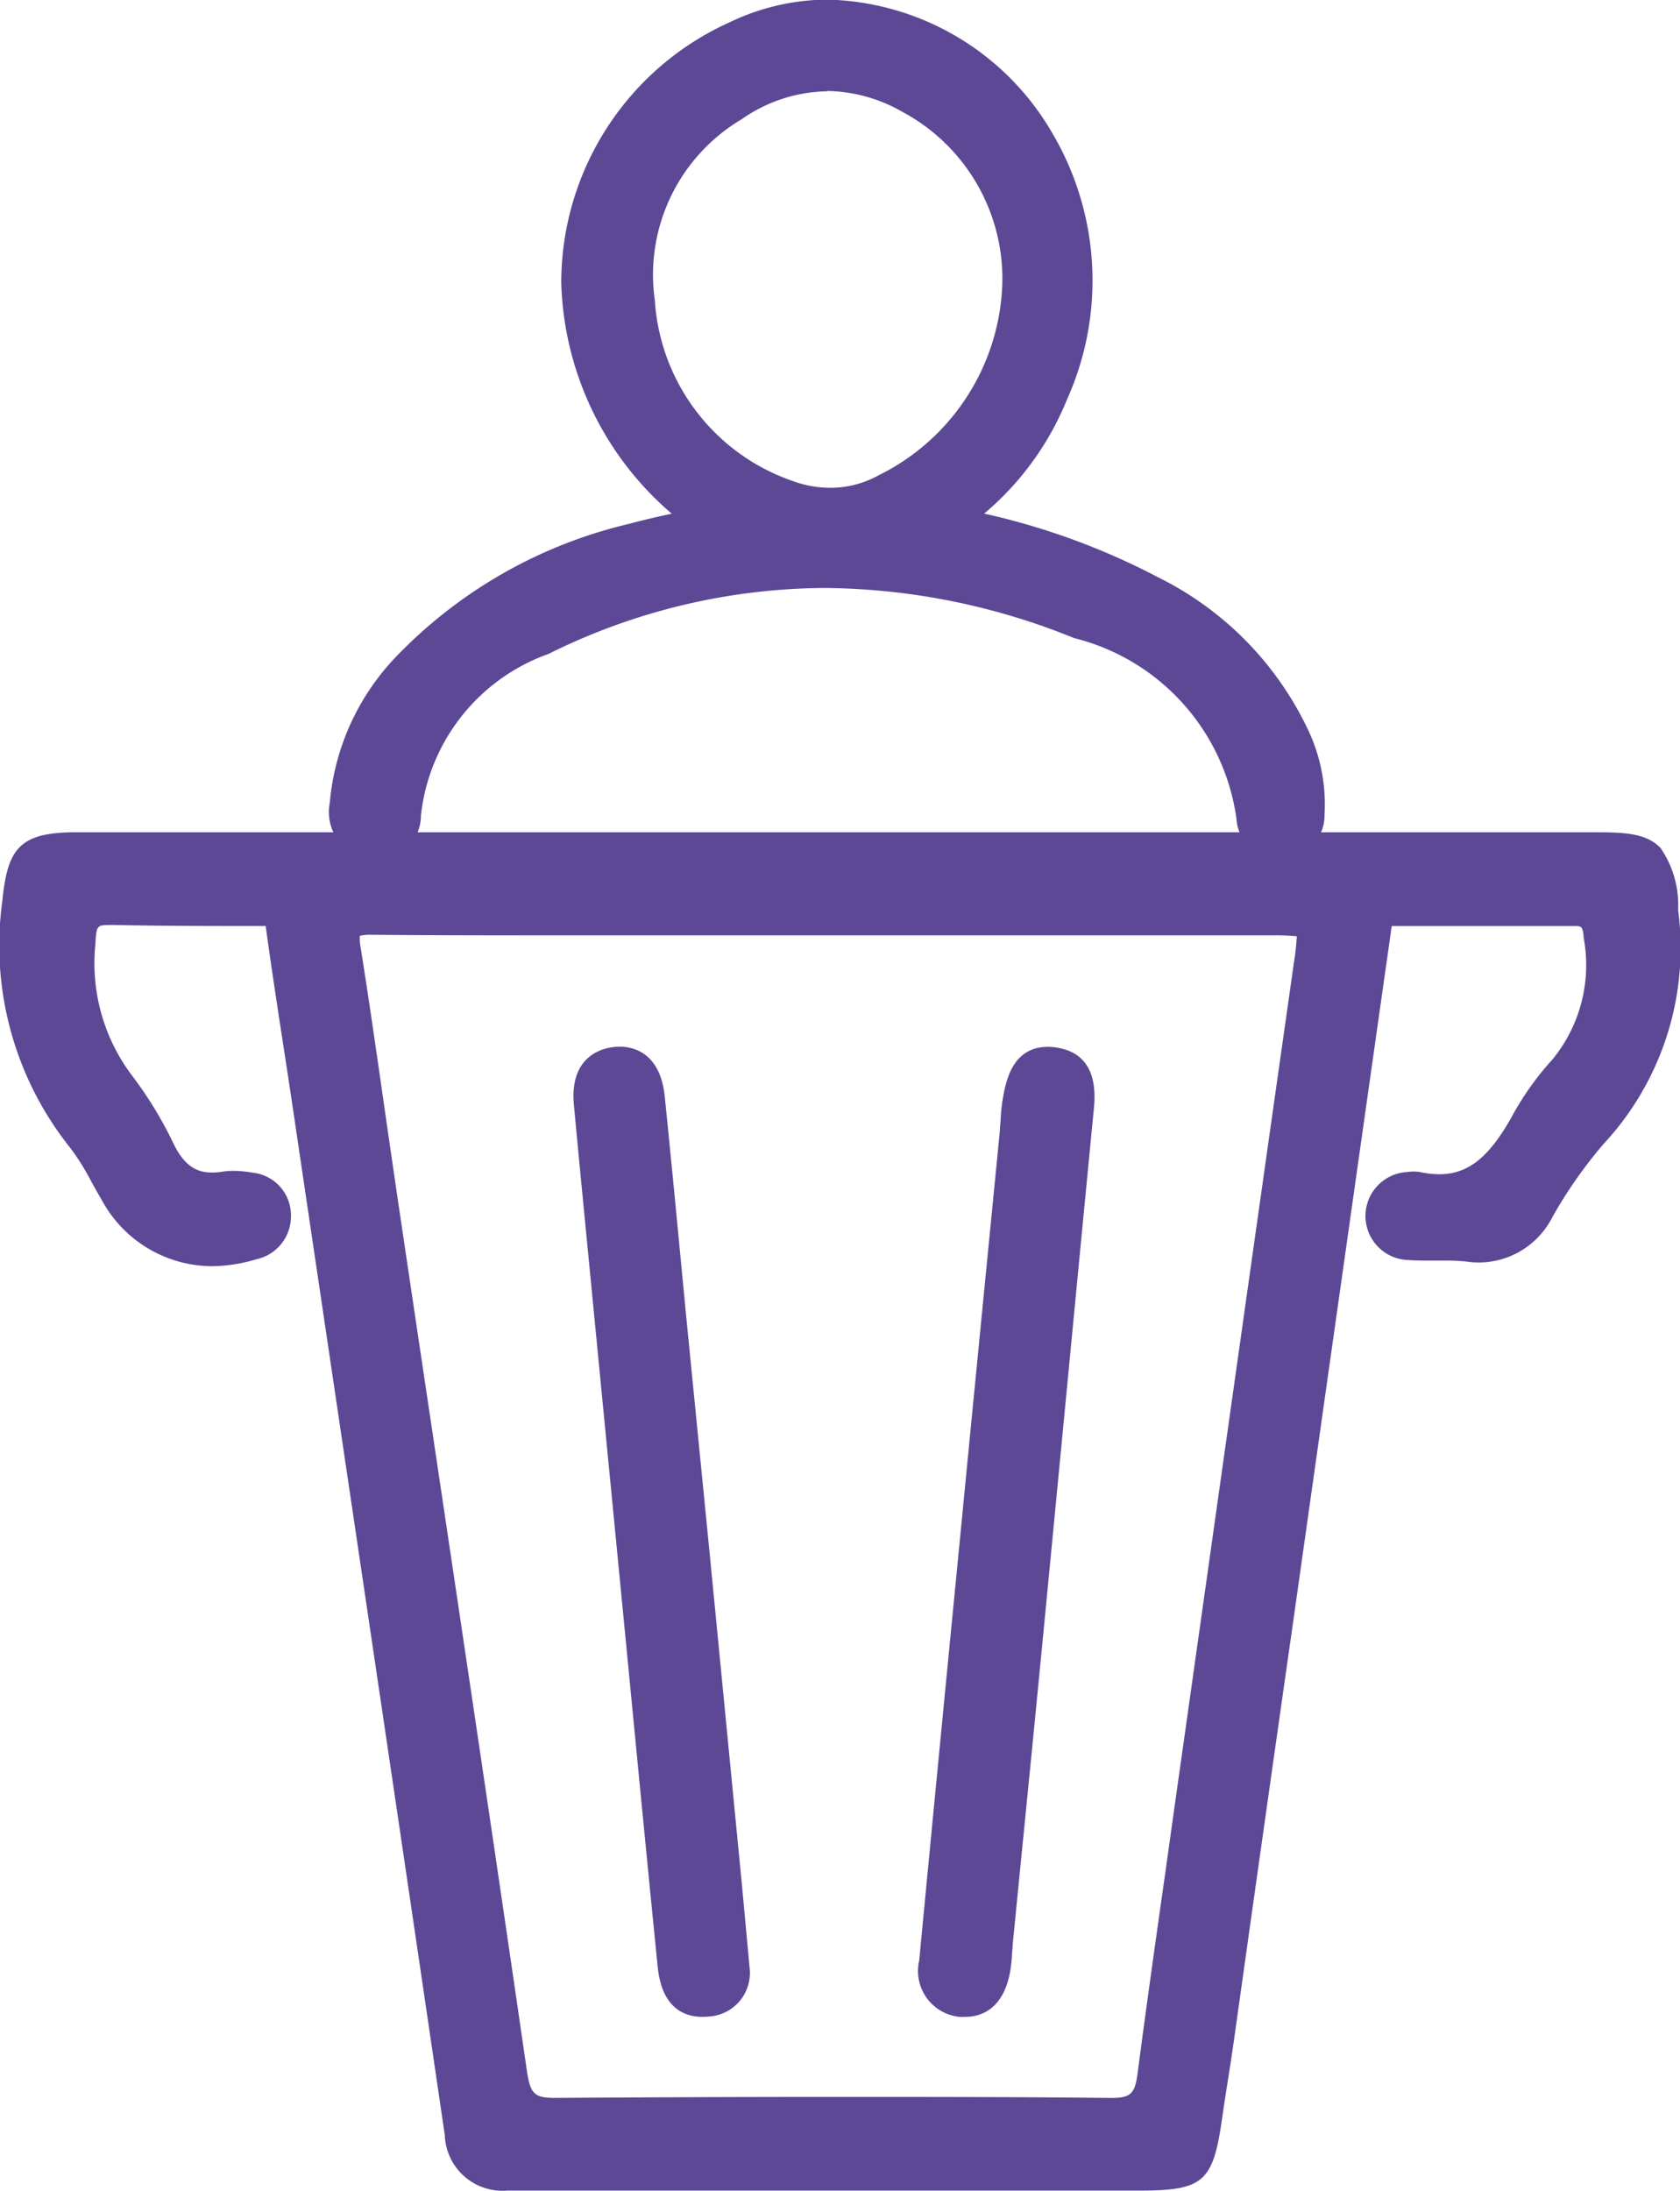 <svg xmlns="http://www.w3.org/2000/svg" width="22.482" height="29.305" viewBox="0 0 22.482 29.305"><defs><style>.a{fill:#5d4896;}</style></defs><g transform="translate(0.25 0.25)"><path class="a" d="M1574.785,149.2q3.269,0,6.537,0c.716,0,.83.148.729.864q-1.058,7.452-2.112,14.9c-.05.352-.11.7-.16,1.053-.1.7-.13.729-.848.729h-7.279c-.386,0-.773-.007-1.159,0a.534.534,0,0,1-.617-.53q-1.013-6.9-2.042-13.792c-.12-.809-.252-1.617-.361-2.428-.1-.706,0-.8.73-.8Q1571.494,149.2,1574.785,149.2Zm-.007.755c-2.039,0-4.079.007-6.118-.007-.353,0-.465.094-.408.452.181,1.143.337,2.291.507,3.435.574,3.863,1.156,7.724,1.717,11.588.06.414.2.586.636.583q3.708-.024,7.416,0c.426,0,.568-.171.617-.552.15-1.148.316-2.294.478-3.44q.806-5.708,1.615-11.416c.088-.615.078-.644-.528-.644Q1577.745,149.953,1574.779,149.955Z" transform="translate(-1563.926 -137.948)"/><path class="a" d="M1578.568,148.949h2.755a1.063,1.063,0,0,1,.856.245,1.1,1.1,0,0,1,.12.9q-.66,4.647-1.318,9.3-.4,2.8-.794,5.609c-.026.183-.055.368-.083.547s-.053.338-.077.507c-.119.828-.252.943-1.1.943h-7.279c-.25,0-.5,0-.75,0-.154,0-.283,0-.4,0h-.031a.773.773,0,0,1-.839-.744c-.553-3.766-1.122-7.595-1.672-11.3l-.37-2.494q-.061-.411-.125-.822c-.081-.527-.164-1.071-.237-1.609a1.062,1.062,0,0,1,.11-.858c.183-.209.488-.226.868-.227h10.366Zm-2.974,17.553h3.337a1.566,1.566,0,0,0,.493-.041,1.512,1.512,0,0,0,.108-.473c.025-.172.052-.345.078-.513s.057-.36.082-.54q.4-2.8.795-5.609.658-4.648,1.317-9.3c.051-.357.027-.472,0-.506s-.135-.073-.479-.073q-2.588,0-5.176,0H1568.2c-.386,0-.474.035-.492.055s-.041.093.009.463c.072.534.155,1.076.236,1.6q.063.412.125.825l.37,2.494c.55,3.7,1.119,7.531,1.672,11.3.04.271.138.316.344.316h.02c.125,0,.256,0,.414,0,.25,0,.5,0,.75,0Zm-6.945-16.8h.014c.873.006,1.8.008,3.021.008l3.1,0q2.967,0,5.933,0c.313,0,.559,0,.709.173s.116.4.066.756c-.467,3.276-.937,6.607-1.391,9.829l-.224,1.587q-.051.358-.1.716c-.127.892-.258,1.814-.376,2.722a.772.772,0,0,1-.854.77h-.013c-1.207-.009-2.457-.014-3.716-.014-1.2,0-2.441,0-3.7.012h-.013a.789.789,0,0,1-.873-.8c-.405-2.79-.828-5.625-1.237-8.367q-.24-1.61-.48-3.221-.093-.626-.182-1.253c-.1-.715-.209-1.455-.324-2.18a.667.667,0,0,1,.1-.555A.682.682,0,0,1,1568.648,149.7Zm3.035.508c-1.218,0-2.15,0-3.024-.008h-.01a.6.6,0,0,0-.158.014.544.544,0,0,0,.009.148c.116.729.222,1.47.325,2.188q.09.625.182,1.25.239,1.61.48,3.22c.409,2.742.833,5.578,1.238,8.369.046.317.1.369.378.369h.01c1.256-.008,2.5-.013,3.7-.013,1.26,0,2.511,0,3.719.014h.009c.265,0,.321-.053.358-.334.119-.911.25-1.834.377-2.727l.1-.715.224-1.586c.455-3.222.925-6.554,1.391-9.83a3.242,3.242,0,0,0,.038-.347,2.874,2.874,0,0,0-.319-.012q-2.966,0-5.933,0Z" transform="translate(-1563.926 -137.948)"/><path class="a" d="M1540.552,128.05h10.111c.751,0,.77.081.843.814a3.606,3.606,0,0,1-.931,2.935,6.181,6.181,0,0,0-.719,1.023.865.865,0,0,1-.92.471c-.26-.027-.526,0-.787-.019a.329.329,0,0,1-.338-.32c-.009-.224.138-.329.346-.359a.267.267,0,0,1,.092-.005c.758.163,1.164-.269,1.5-.859a3.68,3.68,0,0,1,.508-.718,2.248,2.248,0,0,0,.487-1.815c-.016-.27-.125-.4-.4-.393-.139,0-.278,0-.417,0h-14.239c-1.623,0-3.245.013-4.868-.011-.4-.006-.474.13-.5.5a2.748,2.748,0,0,0,.538,1.91,5.048,5.048,0,0,1,.531.869.793.793,0,0,0,.918.517,1.04,1.04,0,0,1,.323.013.325.325,0,0,1,.305.346.338.338,0,0,1-.282.323,1.454,1.454,0,0,1-1.794-.693,6.251,6.251,0,0,0-.435-.712,4.1,4.1,0,0,1-.854-3.121c.058-.583.124-.694.726-.694Q1535.427,128.048,1540.552,128.05Z" transform="translate(-1529.549 -116.917)"/><path class="a" d="M1546.24,127.8h4.424c.383,0,.669.015.856.209a1.346,1.346,0,0,1,.236.83,3.853,3.853,0,0,1-.995,3.127,6.019,6.019,0,0,0-.688.982,1.107,1.107,0,0,1-1.161.593c-.1-.01-.2-.012-.291-.012h-.214c-.075,0-.174,0-.275-.008a.589.589,0,0,1-.01-1.176l.011,0a.506.506,0,0,1,.171,0,1.219,1.219,0,0,0,.255.029c.383,0,.664-.222.969-.766a3.891,3.891,0,0,1,.544-.767,1.991,1.991,0,0,0,.42-1.629c-.01-.158-.03-.158-.127-.158h-.013c-.089,0-.179,0-.269,0h-14.41c-.848,0-1.7,0-2.544,0-.926,0-1.639,0-2.311-.014h-.021c-.207,0-.207,0-.222.264a2.493,2.493,0,0,0,.487,1.745,5.278,5.278,0,0,1,.558.913c.164.343.354.389.519.389a.9.9,0,0,0,.136-.011.978.978,0,0,1,.147-.011,1.521,1.521,0,0,1,.256.024.573.573,0,0,1,.514.6.585.585,0,0,1-.461.558,2.118,2.118,0,0,1-.6.093,1.683,1.683,0,0,1-1.478-.9c-.048-.079-.092-.16-.135-.237a3.151,3.151,0,0,0-.28-.447,4.336,4.336,0,0,1-.908-3.3c.069-.69.219-.919.974-.92h15.938Zm2.832,5.251a.6.6,0,0,0,.569-.355,6.477,6.477,0,0,1,.748-1.064,3.336,3.336,0,0,0,.868-2.742,1.551,1.551,0,0,0-.1-.534,1.32,1.32,0,0,0-.5-.056H1530.3a.753.753,0,0,0-.388.054,1.129,1.129,0,0,0-.089.415,3.859,3.859,0,0,0,.8,2.939,3.564,3.564,0,0,1,.328.517c.043.077.083.15.126.222a1.192,1.192,0,0,0,1.049.654,1.62,1.62,0,0,0,.459-.072c.1-.03.1-.06.1-.089,0-.047,0-.078-.1-.094a.794.794,0,0,0-.244-.012,1.04,1.04,0,0,1-1.181-.656,4.777,4.777,0,0,0-.5-.826,3.005,3.005,0,0,1-.588-2.076c.021-.356.095-.735.721-.735h.028c.67.01,1.38.014,2.3.014.848,0,1.7,0,2.544,0h14.255c.105,0,.21,0,.315,0h.121a.587.587,0,0,1,.626.628,2.5,2.5,0,0,1-.554,2,3.4,3.4,0,0,0-.473.67,1.643,1.643,0,0,1-1.405,1.021,1.7,1.7,0,0,1-.34-.036h-.008l-.016,0c-.136.02-.135.056-.133.1,0,.029,0,.073.106.081.085.006.172.007.239.007h.214a3.374,3.374,0,0,1,.342.014A1.084,1.084,0,0,0,1549.072,133.05Z" transform="translate(-1529.549 -116.917)"/><path class="a" d="M1610.51-6.307a3.577,3.577,0,0,1,2.117-3.252,3.143,3.143,0,0,1,3.989,1.393,3.8,3.8,0,0,1-2.381,5.534,2.209,2.209,0,0,1-1.524-.232A3.978,3.978,0,0,1,1610.51-6.307Zm5.9.022a2.784,2.784,0,0,0-1.464-2.522,2.212,2.212,0,0,0-2.417.112,2.67,2.67,0,0,0-1.267,2.66,3.008,3.008,0,0,0,2,2.618,1.621,1.621,0,0,0,1.352-.087A3.211,3.211,0,0,0,1616.414-6.285Z" transform="translate(-1603 9.83)"/><path class="a" d="M1613.785-2.334a2.536,2.536,0,0,1-1.191-.309,4.219,4.219,0,0,1-2.333-3.646v-.033a3.821,3.821,0,0,1,2.26-3.463,3.036,3.036,0,0,1,1.309-.3,3.574,3.574,0,0,1,3,1.782,3.88,3.88,0,0,1,.2,3.564,3.921,3.921,0,0,1-2.74,2.347A2.421,2.421,0,0,1,1613.785-2.334Zm-3.024-3.974a3.744,3.744,0,0,0,2.067,3.223,1.965,1.965,0,0,0,1.356.209,3.421,3.421,0,0,0,2.384-2.054,3.38,3.38,0,0,0-.163-3.1,3.079,3.079,0,0,0-2.574-1.546,2.539,2.539,0,0,0-1.095.247A3.309,3.309,0,0,0,1610.761-6.308Zm3.1,3.249a1.967,1.967,0,0,1-.677-.122A3.25,3.25,0,0,1,1611.017-6a2.925,2.925,0,0,1,1.376-2.9,2.539,2.539,0,0,1,1.43-.46,2.574,2.574,0,0,1,1.248.337,3.037,3.037,0,0,1,1.593,2.731v.023a3.48,3.48,0,0,1-1.922,2.987A1.819,1.819,0,0,1,1613.861-3.059Zm-.038-5.8a2.049,2.049,0,0,0-1.151.376,2.418,2.418,0,0,0-1.159,2.421,2.743,2.743,0,0,0,1.842,2.415,1.468,1.468,0,0,0,.505.092,1.324,1.324,0,0,0,.641-.164,2.965,2.965,0,0,0,1.662-2.563,2.532,2.532,0,0,0-1.334-2.3A2.081,2.081,0,0,0,1613.823-8.863Z" transform="translate(-1603 9.83)"/><path class="a" d="M1583.507,72.1a9.194,9.194,0,0,1,4.336,1.041,4.161,4.161,0,0,1,1.895,1.9,2.081,2.081,0,0,1,.21,1.033c-.017.211-.121.363-.339.369a.326.326,0,0,1-.341-.316,3.184,3.184,0,0,0-2.33-2.627,8.625,8.625,0,0,0-7.229.22,2.854,2.854,0,0,0-1.848,2.366.347.347,0,0,1-.4.359c-.265-.035-.343-.255-.323-.486a2.969,2.969,0,0,1,.8-1.784,6.15,6.15,0,0,1,3.017-1.723A10.781,10.781,0,0,1,1583.507,72.1Z" transform="translate(-1572.721 -65.449)"/><path class="a" d="M1583.506,71.847h.008a9.38,9.38,0,0,1,4.451,1.072,4.353,4.353,0,0,1,2,2.02,2.323,2.323,0,0,1,.231,1.156.591.591,0,0,1-.581.6h-.02a.577.577,0,0,1-.577-.54,2.9,2.9,0,0,0-2.174-2.421,9.026,9.026,0,0,0-3.332-.67,8.38,8.38,0,0,0-3.7.882,2.59,2.59,0,0,0-1.708,2.161.593.593,0,0,1-.59.593.69.69,0,0,1-.09-.006.638.638,0,0,1-.54-.755,3.227,3.227,0,0,1,.864-1.931,6.332,6.332,0,0,1,3.134-1.8,10.842,10.842,0,0,1,2.611-.365Zm6.09,4.348c.047,0,.091,0,.1-.14a1.818,1.818,0,0,0-.189-.91,3.882,3.882,0,0,0-1.788-1.788,8.9,8.9,0,0,0-4.214-1.009,10.35,10.35,0,0,0-2.485.347,5.859,5.859,0,0,0-2.9,1.65,2.7,2.7,0,0,0-.737,1.637c-.017.2.064.212.107.218l.025,0c.02,0,.081,0,.092-.133A3.081,3.081,0,0,1,1579.6,73.5a8.876,8.876,0,0,1,3.915-.932,9.522,9.522,0,0,1,3.516.7,3.456,3.456,0,0,1,2.486,2.832C1589.526,76.195,1589.574,76.195,1589.6,76.195Z" transform="translate(-1572.721 -65.449)"/><path class="a" d="M1614.08,190.924a.343.343,0,0,1-.323.4c-.312.031-.384-.219-.407-.457-.146-1.443-.283-2.886-.424-4.329q-.3-3.063-.6-6.126c-.034-.353-.068-.706-.1-1.06-.022-.235.021-.455.292-.5.309-.047.4.183.428.43.1,1.013.2,2.027.3,3.04q.354,3.639.709,7.277C1614,190,1614.031,190.4,1614.08,190.924Z" transform="translate(-1604.556 -164.845)"/><path class="a" d="M1613.706,191.573c-.245,0-.548-.119-.6-.684-.109-1.078-.215-2.175-.318-3.236l-.106-1.094-.606-6.234q-.046-.476-.09-.953c-.057-.614.333-.741.5-.767a.764.764,0,0,1,.115-.009c.16,0,.537.064.6.66.073.712.143,1.436.21,2.136q.043.453.087.905l.3,3.029q.207,2.124.414,4.249c.027.274.052.548.081.863l.044.476a.584.584,0,0,1-.548.655C1613.756,191.572,1613.73,191.573,1613.706,191.573ZM1612.6,179.1l-.039,0c-.052.008-.1.015-.081.227.029.317.06.634.09.951l.606,6.234q.053.547.106,1.094c.1,1.06.208,2.156.318,3.234.024.235.072.235.107.235h.026c.061-.006.1-.01.1-.132l-.042-.456c-.029-.314-.054-.588-.081-.861q-.207-2.124-.414-4.248l-.3-3.029q-.044-.453-.087-.906c-.067-.7-.136-1.422-.21-2.133C1612.679,179.1,1612.625,179.1,1612.6,179.1Z" transform="translate(-1604.556 -164.845)"/><path class="a" d="M1663.957,179.411q-.33,3.431-.66,6.863-.209,2.165-.425,4.328c-.01.107-.01.217-.028.323-.04.23-.133.437-.409.405s-.338-.244-.316-.482q.277-2.9.561-5.8.257-2.648.518-5.3c.013-.138.012-.279.037-.415.045-.248.1-.526.441-.469C1663.974,178.915,1663.982,179.169,1663.957,179.411Z" transform="translate(-1649.817 -164.855)"/><path class="a" d="M1663.59,178.608a.775.775,0,0,1,.126.011c.374.062.539.337.489.818l-.2,2.069q-.23,2.4-.461,4.792-.138,1.431-.281,2.861-.073.734-.145,1.468c0,.037-.006.074-.008.11a2.076,2.076,0,0,1-.023.23c-.093.536-.417.616-.6.616a.729.729,0,0,1-.083,0,.617.617,0,0,1-.536-.754c.193-2.026.391-4.058.561-5.8q.161-1.659.324-3.319l.194-1.977c0-.046.007-.092.01-.139a2.356,2.356,0,0,1,.031-.3C1663.029,179.068,1663.113,178.608,1663.59,178.608Zm-1.1,12.475c.026,0,.074,0,.109-.2a1.63,1.63,0,0,0,.016-.175c0-.043.005-.087.009-.13q.072-.734.145-1.468.141-1.43.281-2.86.232-2.4.461-4.791l.2-2.071c.027-.258-.015-.265-.073-.275a.276.276,0,0,0-.044,0c-.037,0-.063.013-.11.272a1.956,1.956,0,0,0-.023.236c0,.053-.006.105-.011.158q-.1.989-.193,1.977-.163,1.659-.324,3.318c-.17,1.746-.367,3.777-.561,5.8-.019.2.042.2.1.21Z" transform="translate(-1649.817 -164.855)"/></g></svg>